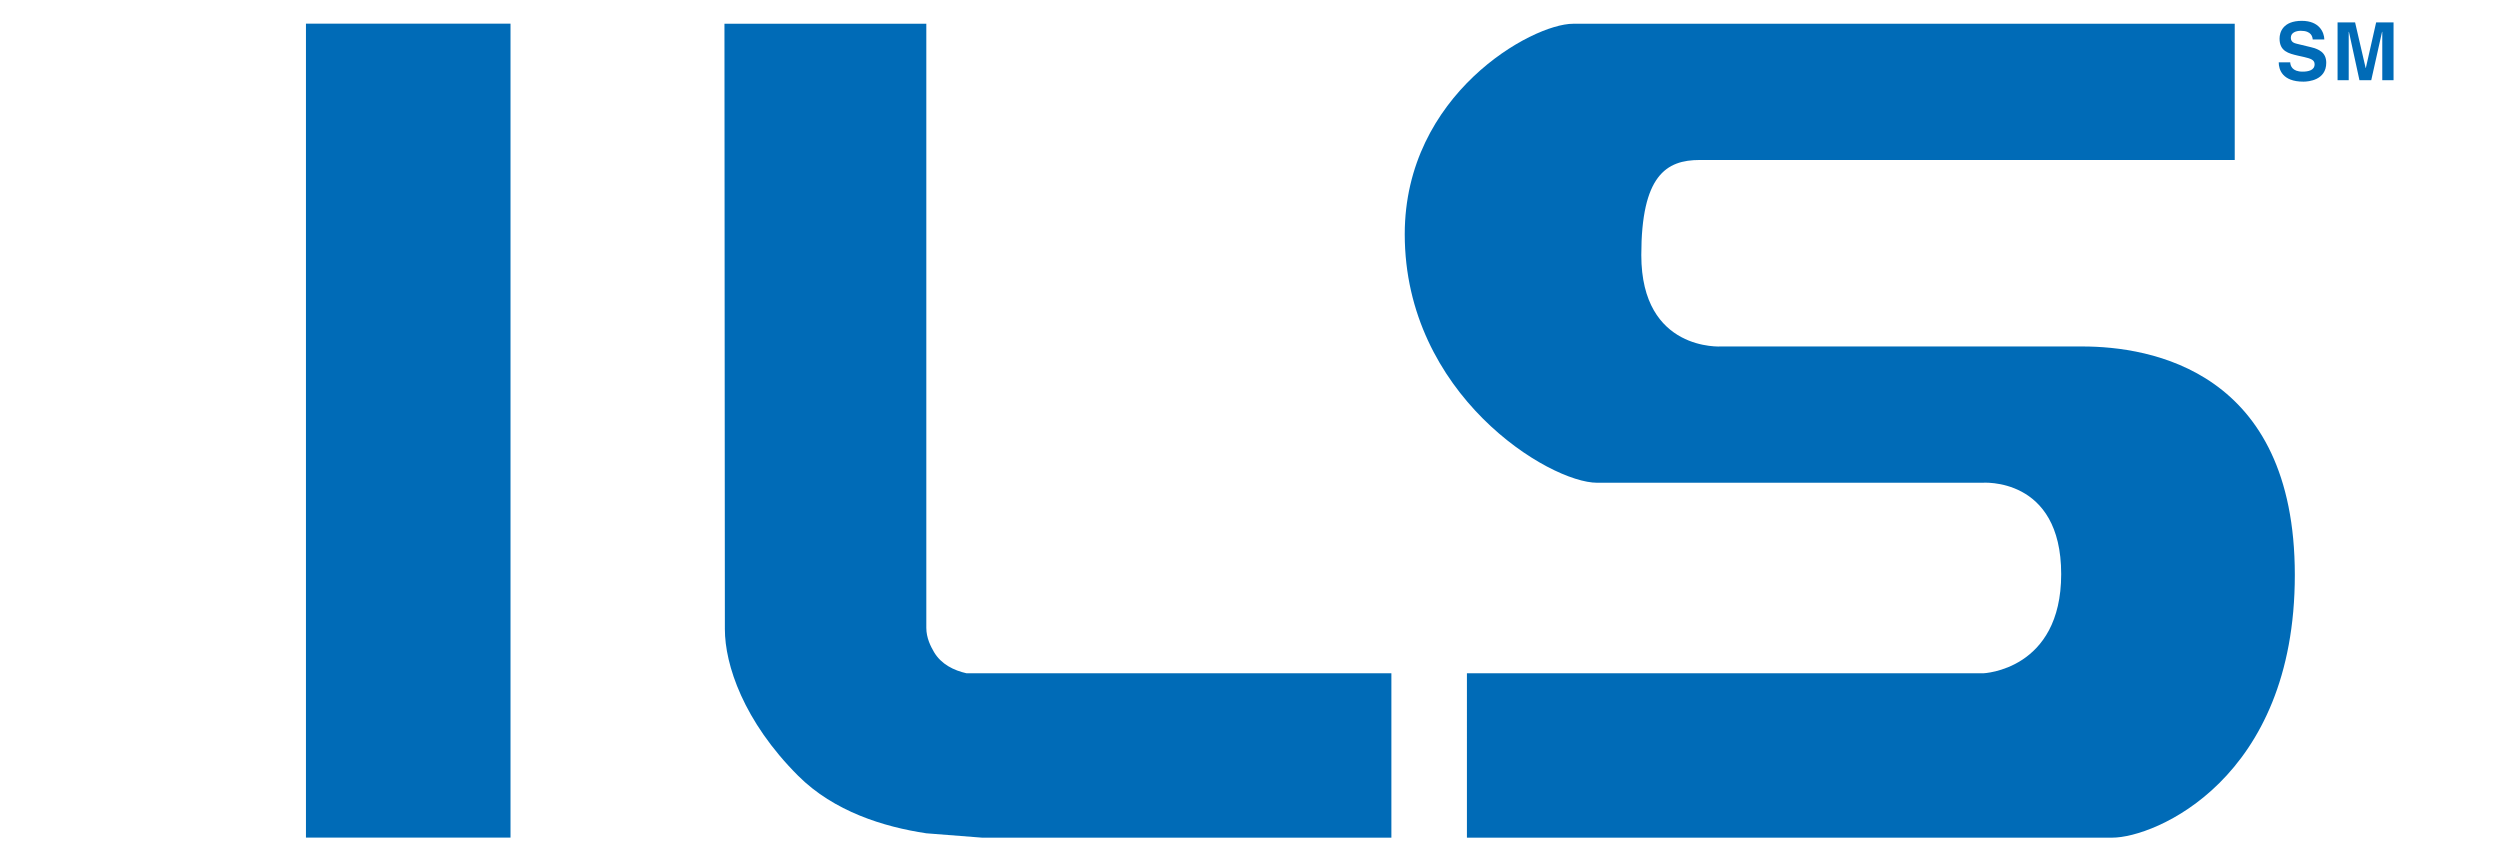 <?xml version="1.0" encoding="UTF-8" standalone="no"?>
<svg
   xmlns:dc="http://purl.org/dc/elements/1.1/"
   xmlns:cc="http://creativecommons.org/ns#"
   xmlns:rdf="http://www.w3.org/1999/02/22-rdf-syntax-ns#"
   xmlns:svg="http://www.w3.org/2000/svg"
   xmlns="http://www.w3.org/2000/svg"
   xmlns:sodipodi="http://sodipodi.sourceforge.net/DTD/sodipodi-0.dtd"
   xmlns:inkscape="http://www.inkscape.org/namespaces/inkscape"
   width="52.418"
   height="18"
   id="svg6902"
   version="1.1"
   inkscape:version="1.0.1 (3bc2e813f5, 2020-09-07)"
   sodipodi:docname="International_Launch_Services_(logo).svg"
   inkscape:export-filename="C:\Users\Ryan Walean\Documents\ILS khrunichev.png"
   inkscape:export-xdpi="600"
   inkscape:export-ydpi="600">
  <defs
     id="defs6904">
    <inkscape:perspective
       sodipodi:type="inkscape:persp3d"
       inkscape:vp_x="0 : 527.05509 : 1"
       inkscape:vp_y="0 : 1000 : 0"
       inkscape:vp_z="744.09448 : 527.05509 : 1"
       inkscape:persp3d-origin="372.04724 : 351.66139 : 1"
       id="perspective6910" />
    <inkscape:perspective
       id="perspective6920"
       inkscape:persp3d-origin="0.5 : 1.2073339 : 1"
       inkscape:vp_z="1 : 1.3740009 : 1"
       inkscape:vp_y="0 : 1000 : 0"
       inkscape:vp_x="0 : 1.3740009 : 1"
       sodipodi:type="inkscape:persp3d" />
    <clipPath
       clipPathUnits="userSpaceOnUse"
       id="clipPath1298">
      <path
         d="M 12,12 H 642 V 822 H 12 Z"
         id="path1300" />
    </clipPath>
    <clipPath
       clipPathUnits="userSpaceOnUse"
       id="clipPath1258">
      <path
         d="M 12,12 H 642 V 822 H 12 Z"
         id="path1260" />
    </clipPath>
    <clipPath
       clipPathUnits="userSpaceOnUse"
       id="clipPath1186">
      <path
         d="M 12,12 H 642 V 822 H 12 Z"
         id="path1188" />
    </clipPath>
    <clipPath
       clipPathUnits="userSpaceOnUse"
       id="clipPath1146">
      <path
         d="M 12,12 H 642 V 822 H 12 Z"
         id="path1148" />
    </clipPath>
    <clipPath
       clipPathUnits="userSpaceOnUse"
       id="clipPath1106">
      <path
         d="M 12,12 H 642 V 822 H 12 Z"
         id="path1108" />
    </clipPath>
    <clipPath
       clipPathUnits="userSpaceOnUse"
       id="clipPath734">
      <path
         d="M 12,12 H 642 V 822 H 12 Z"
         id="path736" />
    </clipPath>
    <clipPath
       clipPathUnits="userSpaceOnUse"
       id="clipPath698">
      <path
         d="M 12,12 H 642 V 822 H 12 Z"
         id="path700" />
    </clipPath>
    <clipPath
       clipPathUnits="userSpaceOnUse"
       id="clipPath662">
      <path
         d="M 12,12 H 642 V 822 H 12 Z"
         id="path664" />
    </clipPath>
    <clipPath
       clipPathUnits="userSpaceOnUse"
       id="clipPath634">
      <path
         d="M 12,12 H 642 V 822 H 12 Z"
         id="path636" />
    </clipPath>
    <clipPath
       clipPathUnits="userSpaceOnUse"
       id="clipPath618">
      <path
         d="M 12,12 H 642 V 822 H 12 Z"
         id="path620" />
    </clipPath>
    <clipPath
       clipPathUnits="userSpaceOnUse"
       id="clipPath598">
      <path
         d="M 12,12 H 642 V 822 H 12 Z"
         id="path600" />
    </clipPath>
    <clipPath
       clipPathUnits="userSpaceOnUse"
       id="clipPath582">
      <path
         d="M 12,12 H 642 V 822 H 12 Z"
         id="path584" />
    </clipPath>
    <clipPath
       clipPathUnits="userSpaceOnUse"
       id="clipPath538">
      <path
         d="M 12,12 H 642 V 822 H 12 Z"
         id="path540" />
    </clipPath>
    <clipPath
       clipPathUnits="userSpaceOnUse"
       id="clipPath510">
      <path
         d="M 12,12 H 642 V 822 H 12 Z"
         id="path512" />
    </clipPath>
    <clipPath
       clipPathUnits="userSpaceOnUse"
       id="clipPath490">
      <path
         d="M 12,12 H 642 V 822 H 12 Z"
         id="path492" />
    </clipPath>
    <clipPath
       clipPathUnits="userSpaceOnUse"
       id="clipPath474">
      <path
         d="M 12,12 H 642 V 822 H 12 Z"
         id="path476" />
    </clipPath>
    <clipPath
       clipPathUnits="userSpaceOnUse"
       id="clipPath446">
      <path
         d="M 12,12 H 642 V 822 H 12 Z"
         id="path448" />
    </clipPath>
    <clipPath
       clipPathUnits="userSpaceOnUse"
       id="clipPath422">
      <path
         d="M 12,12 H 642 V 822 H 12 Z"
         id="path424" />
    </clipPath>
    <clipPath
       clipPathUnits="userSpaceOnUse"
       id="clipPath398">
      <path
         d="M 12,12 H 642 V 822 H 12 Z"
         id="path400" />
    </clipPath>
    <clipPath
       clipPathUnits="userSpaceOnUse"
       id="clipPath378">
      <path
         d="M 12,12 H 642 V 822 H 12 Z"
         id="path380" />
    </clipPath>
    <clipPath
       clipPathUnits="userSpaceOnUse"
       id="clipPath362">
      <path
         d="M 12,12 H 642 V 822 H 12 Z"
         id="path364" />
    </clipPath>
    <clipPath
       clipPathUnits="userSpaceOnUse"
       id="clipPath306-1">
      <path
         d="M 12,12 H 642 V 822 H 12 Z"
         id="path308-2" />
    </clipPath>
    <clipPath
       clipPathUnits="userSpaceOnUse"
       id="clipPath248-3">
      <path
         d="M 12,12 H 642 V 822 H 12 Z"
         id="path250-3" />
    </clipPath>
  </defs>
  <sodipodi:namedview
     id="base"
     pagecolor="#ffffff"
     bordercolor="#666666"
     borderopacity="1.0"
     inkscape:pageopacity="0.0"
     inkscape:pageshadow="2"
     inkscape:zoom="11.313708"
     inkscape:cx="16.169676"
     inkscape:cy="15.618327"
     inkscape:document-units="px"
     inkscape:current-layer="layer1"
     showgrid="false"
     inkscape:window-width="1366"
     inkscape:window-height="706"
     inkscape:window-x="-8"
     inkscape:window-y="-8"
     inkscape:window-maximized="1"
     inkscape:document-rotation="0" />
  <g
     inkscape:label="Layer 1"
     inkscape:groupmode="layer"
     id="layer1"
     transform="translate(-213.222,-499.843)">
    <g
       id="g116"
       transform="translate(0,-50.673)">
      <path
         d="m 223.926,568.078 h -4.289 v -17.066 h 4.289 z"
         style="fill:#006bb7;fill-opacity:1;fill-rule:nonzero;stroke:none"
         id="path300-5" />
      <g
         transform="matrix(1.25,0,0,-1.25,-472.532,892.153)"
         id="g302-0"
         style="fill:#006bb7;fill-opacity:1">
        <g
           id="g304-9"
           clip-path="url(#clipPath306-1)"
           style="fill:#006bb7;fill-opacity:1">
          <g
             id="g310-0"
             transform="translate(583.532,267.498)"
             style="fill:#006bb7;fill-opacity:1">
            <path
               d="m 0,0 h -6.055 c 0,0 -1.343,-0.092 -1.343,1.532 0,1.335 0.418,1.596 0.979,1.596 H 2.556 V 5.413 H -8.542 c -0.689,0 -2.824,-1.184 -2.824,-3.53 0,-2.69 2.421,-4.169 3.228,-4.169 h 6.456 c 0,0 1.327,0.111 1.327,-1.532 0,-1.615 -1.307,-1.664 -1.307,-1.664 h -8.661 V -8.239 H 0.503 c 0.707,0 3.061,0.975 3.061,4.406 C 3.564,-0.404 1.144,0 0,0"
               style="fill:#006bb7;fill-opacity:1;fill-rule:nonzero;stroke:none"
               id="path312-0" />
          </g>
          <g
             id="g314-6"
             transform="translate(571.942,262.016)"
             style="fill:#006bb7;fill-opacity:1">
            <path
               d="M 0,0 H -7.126 C -7.339,0.048 -7.551,0.151 -7.672,0.356 -7.727,0.45 -7.801,0.592 -7.801,0.763 v 10.132 h -3.386 L -11.18,0.74 c 0,-0.595 0.312,-1.543 1.23,-2.46 0.6,-0.599 1.436,-0.857 2.149,-0.964 l 0.934,-0.073 H -6.745 0 Z"
               style="fill:#006bb7;fill-opacity:1;fill-rule:nonzero;stroke:none"
               id="path316-1" />
          </g>
          <g
             id="g318-3"
             transform="translate(587.019,272.264)"
             style="fill:#006bb7;fill-opacity:1">
            <path
               d="m 0,0 c 0.002,-0.054 0.03,-0.156 0.207,-0.156 0.096,0 0.202,0.022 0.202,0.124 0,0.077 -0.073,0.096 -0.176,0.121 L 0.13,0.112 c -0.158,0.037 -0.309,0.073 -0.309,0.286 0,0.107 0.057,0.298 0.373,0.298 0.296,0 0.375,-0.194 0.378,-0.312 H 0.377 C 0.373,0.427 0.357,0.529 0.178,0.529 0.1,0.529 0.01,0.501 0.01,0.412 0.01,0.337 0.072,0.321 0.112,0.311 L 0.348,0.254 C 0.48,0.221 0.604,0.167 0.604,-0.008 c 0,-0.291 -0.297,-0.316 -0.383,-0.316 -0.354,0 -0.414,0.204 -0.414,0.324 z"
               style="fill:#006bb7;fill-opacity:1;fill-rule:nonzero;stroke:none"
               id="path320-8" />
          </g>
        </g>
      </g>
      <g
         id="g322"
         transform="matrix(1.25,0,0,-1.25,263.043,550.986)"
         style="fill:#006bb7;fill-opacity:1">
        <path
           d="M 0,0 -0.173,-0.765 H -0.176 L -0.353,0 h -0.294 v -0.969 h 0.187 v 0.81 h 0.004 l 0.176,-0.81 h 0.198 l 0.181,0.81 h 0.004 v -0.81 H 0.292 V 0 Z"
           style="fill:#006bb7;fill-opacity:1;fill-rule:nonzero;stroke:none"
           id="path324" />
      </g>
    </g>
  </g>
</svg>
